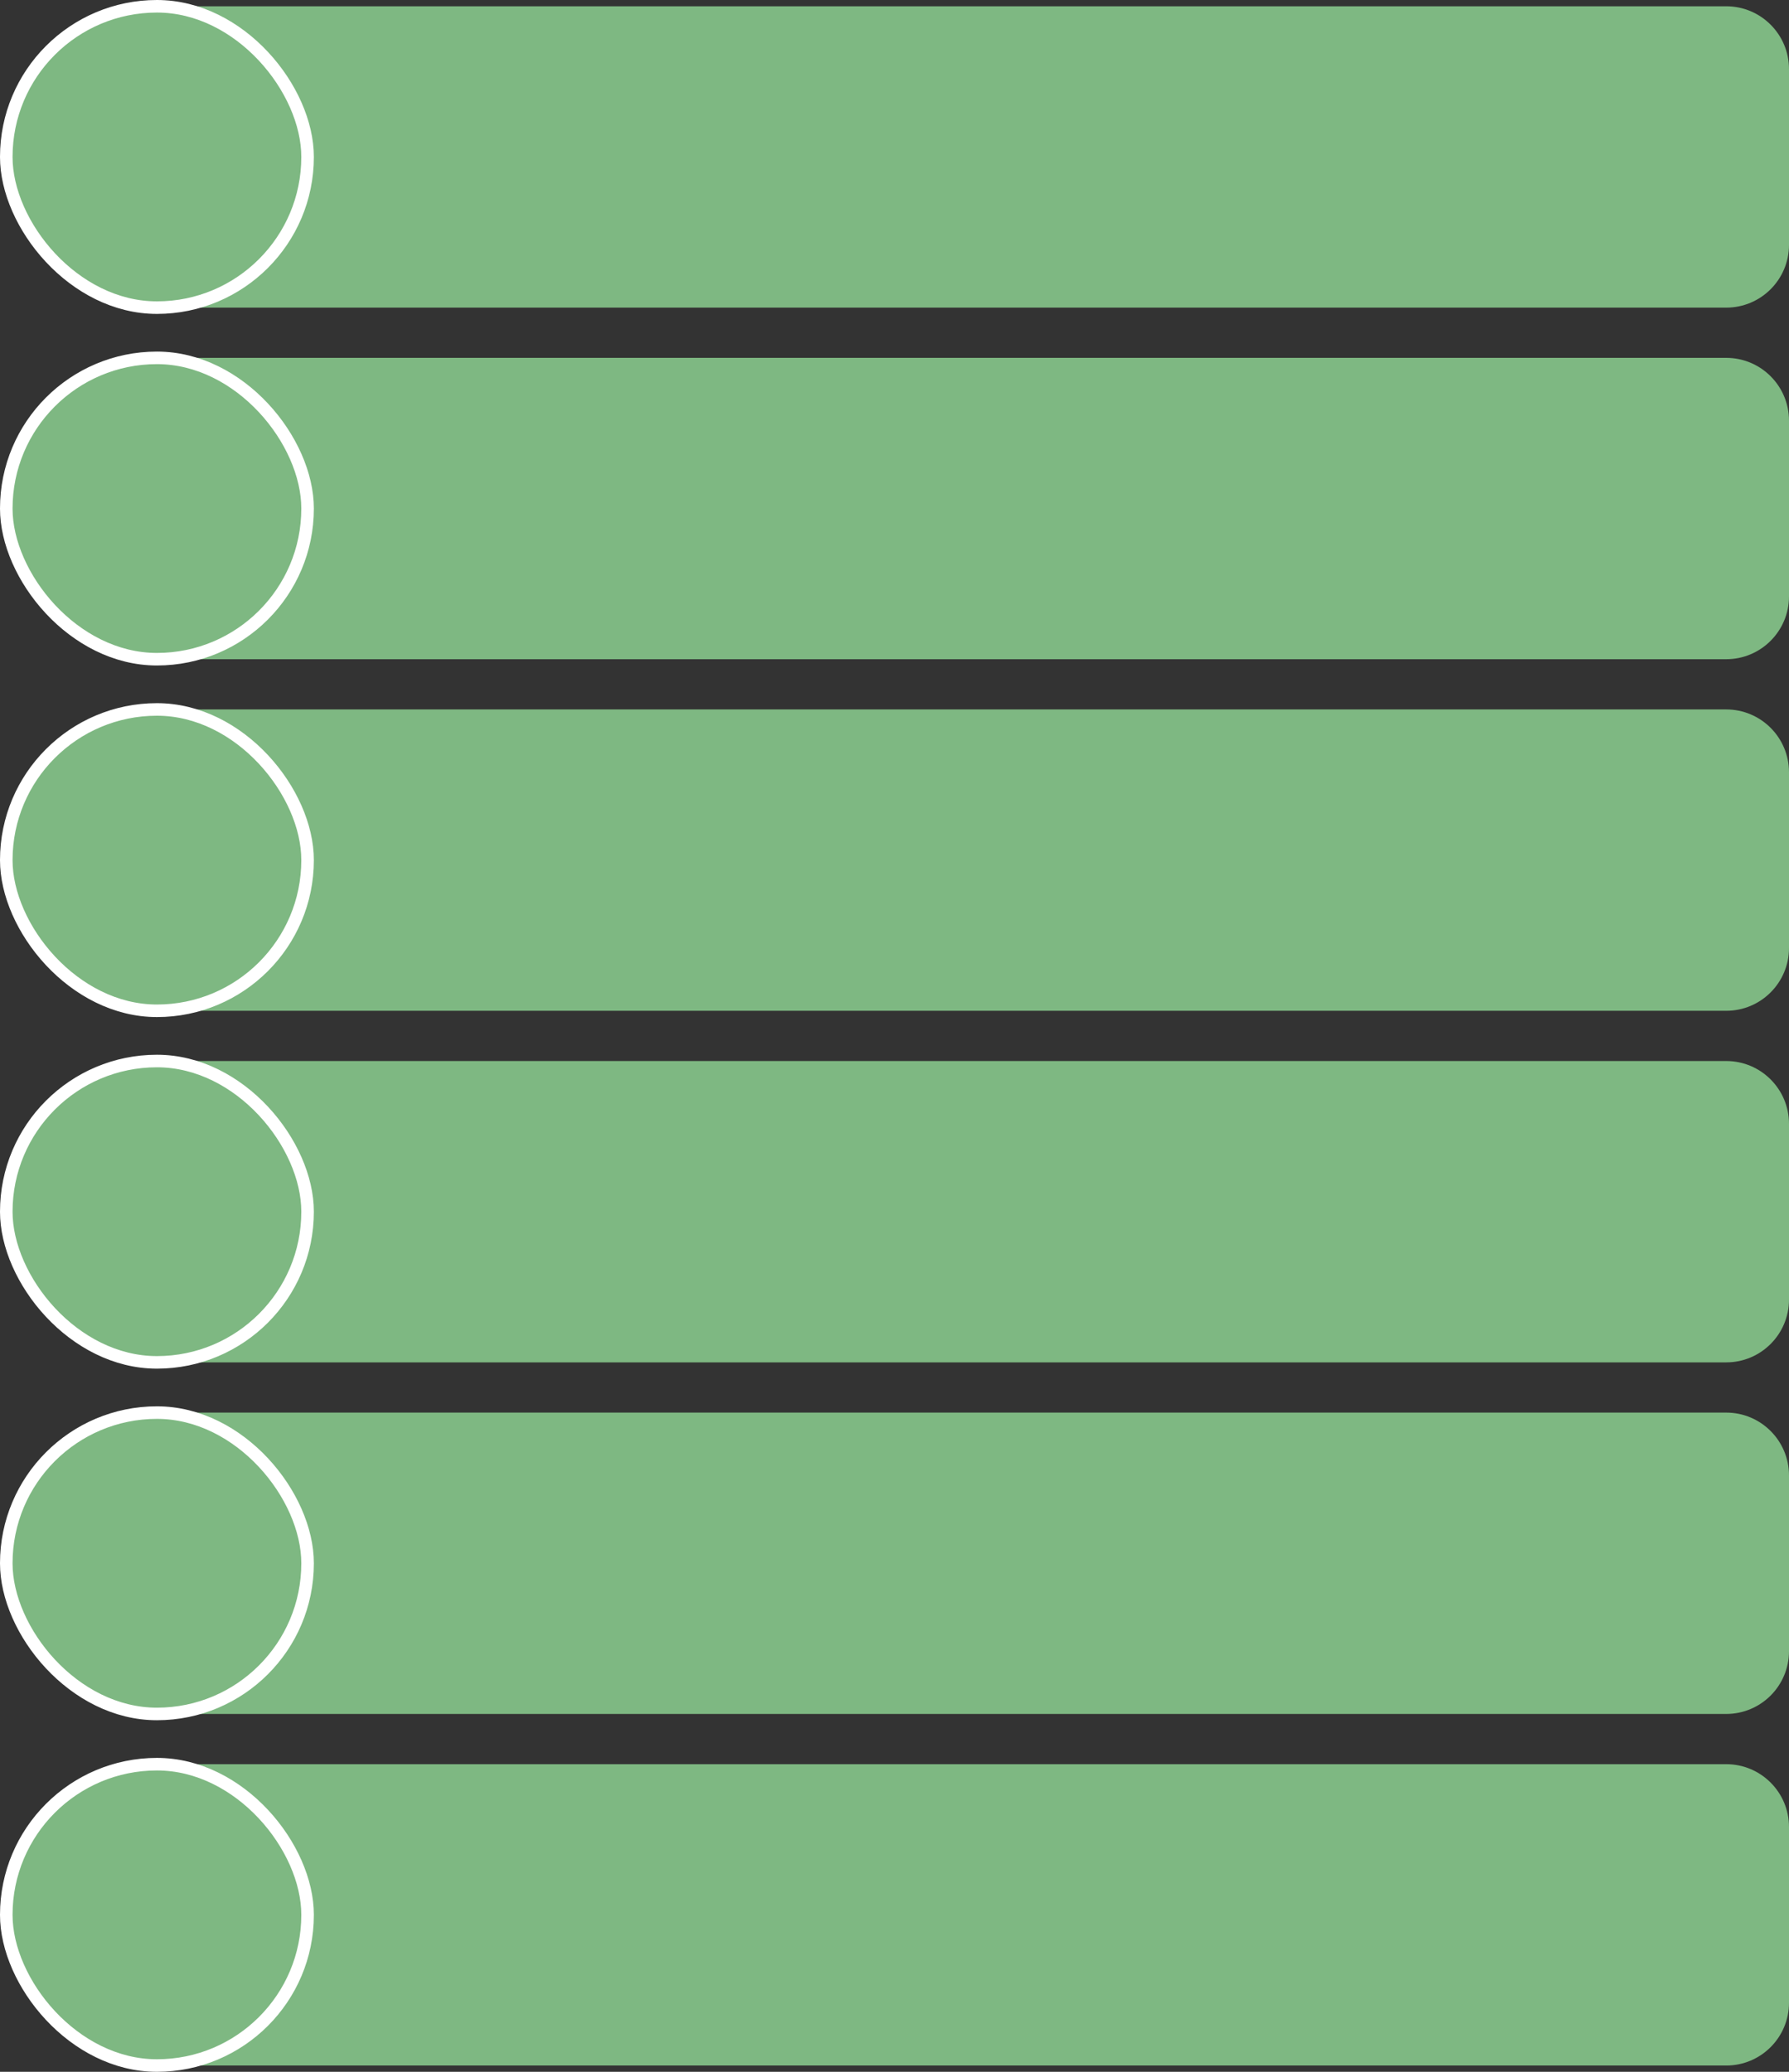 <?xml version="1.0" encoding="UTF-8" standalone="no"?><svg xmlns="http://www.w3.org/2000/svg" xmlns:xlink="http://www.w3.org/1999/xlink" fill="none" height="165" preserveAspectRatio="xMidYMid meet" style="fill: none" version="1" viewBox="0.5 0.5 142.5 165.0" width="142.5" zoomAndPan="magnify"><rect x="0.5" y="0.5" width="142.5" height="165.0" fill="#333333" stroke="none"/><g id="change1_1"><path d="M13 1H138C140.761 1 143 3.239 143 6V20C143 22.761 140.761 25 138 25H13V1Z" fill="#7eb882"/></g><g id="change1_2"><rect fill="#7eb882" height="24" rx="12" stroke="#ffffff" width="24" x="1" y="1"/></g><g id="change1_3"><path d="M13 29H138C140.761 29 143 31.239 143 34V48C143 50.761 140.761 53 138 53H13V29Z" fill="#7eb882"/></g><g id="change1_4"><rect fill="#7eb882" height="24" rx="12" stroke="#ffffff" width="24" x="1" y="29"/></g><g id="change1_5"><path d="M13 57H138C140.761 57 143 59.239 143 62V76C143 78.761 140.761 81 138 81H13V57Z" fill="#7eb882"/></g><g id="change1_6"><rect fill="#7eb882" height="24" rx="12" stroke="#ffffff" width="24" x="1" y="57"/></g><g id="change1_7"><path d="M13 85H138C140.761 85 143 87.239 143 90V104C143 106.761 140.761 109 138 109H13V85Z" fill="#7eb882"/></g><g id="change1_8"><rect fill="#7eb882" height="24" rx="12" stroke="#ffffff" width="24" x="1" y="85"/></g><g id="change1_9"><path d="M13 113H138C140.761 113 143 115.239 143 118V132C143 134.761 140.761 137 138 137H13V113Z" fill="#7eb882"/></g><g id="change1_10"><rect fill="#7eb882" height="24" rx="12" stroke="#ffffff" width="24" x="1" y="113"/></g><g id="change1_11"><path d="M13 141H138C140.761 141 143 143.239 143 146V160C143 162.761 140.761 165 138 165H13V141Z" fill="#7eb882"/></g><g id="change1_12"><rect fill="#7eb882" height="24" rx="12" stroke="#ffffff" width="24" x="1" y="141"/></g></svg>